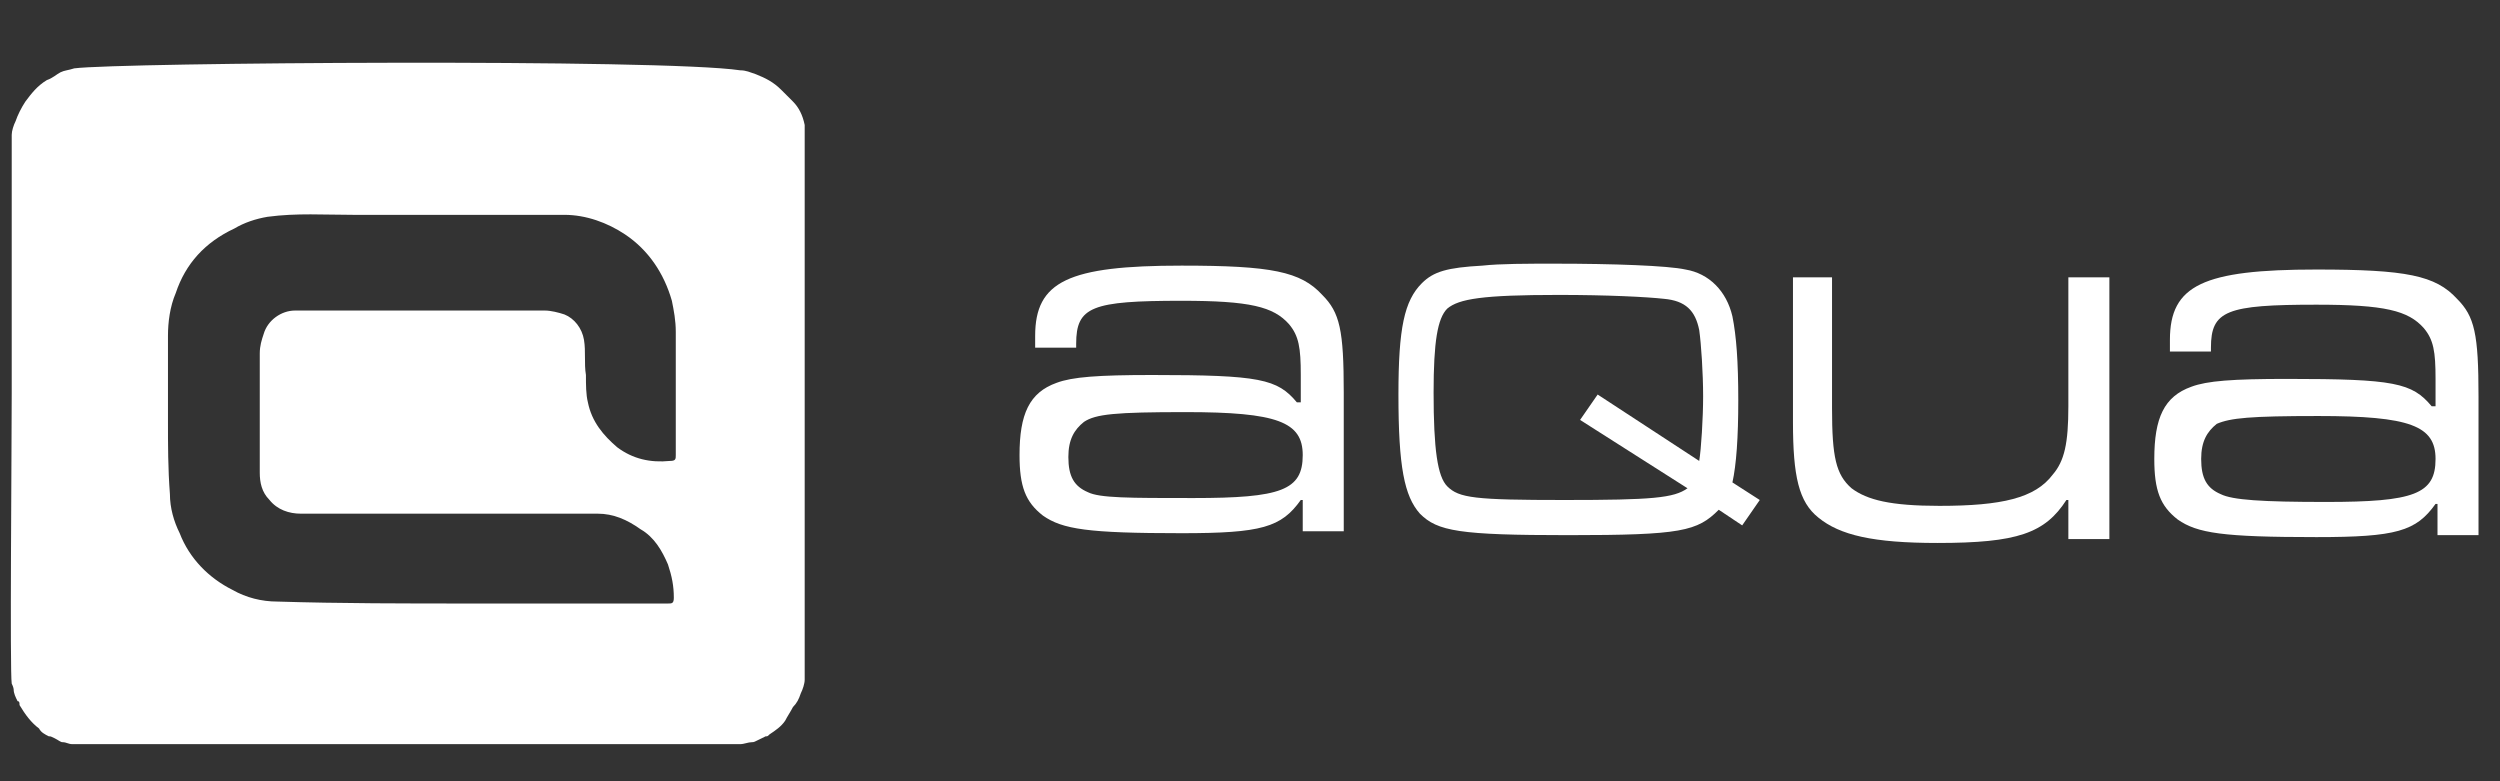 <svg enable-background="new 0 0 128 40" viewBox="0 0 128 40" xmlns="http://www.w3.org/2000/svg"><rect x="0" y="0" width="128" height="40" fill="#333333" stroke="none"/><g fill="#fff"><path d="m37.9 3.6c.3 0 .5.1.8.2.5.2.9.4 1.3.8.2.2.4.4.6.6.3.3.5.7.6 1.2v.2 28.2c0 .2-.1.5-.2.7-.1.3-.2.5-.4.7-.1.2-.3.5-.4.7-.2.3-.5.5-.8.7-.1.1-.1.1-.2.1l-.2.1c-.4.2-.4.2-.5.2-.2 0-.4.1-.6.1-11.3 0-22.7 0-34 0-.1 0-.1 0-.2 0-.2 0-.3-.1-.5-.1-.1 0-.2-.1-.4-.2s-.2-.1-.3-.1c-.2-.1-.4-.2-.5-.4-.4-.3-.7-.7-1-1.2 0-.1 0-.2-.1-.2-.1-.2-.2-.4-.2-.6 0 0 0-.1-.1-.3-.1-.6 0-12 0-14.9 0-4.4 0-8.8 0-13.2 0-.2.1-.5.2-.7.1-.3.3-.7.5-1 .3-.4.6-.8 1.1-1.1.3-.1.5-.3.7-.4s.4-.1.7-.2c2.3-.3 30.1-.5 34.1.1zm-13.8 27.3h7.5 2.6c.2 0 .3 0 .3-.3 0-.6-.1-1.1-.3-1.7-.3-.7-.7-1.4-1.4-1.8-.7-.5-1.4-.8-2.2-.8h-15.2c-.6 0-1.2-.2-1.6-.7-.4-.4-.5-.9-.5-1.4 0-2 0-4.1 0-6.1 0-.4.1-.7.2-1 .2-.7.9-1.2 1.6-1.2h12.8c.3 0 .7.1 1 .2.5.2.9.7 1 1.3s0 1.2.1 1.8c0 .5 0 1 .1 1.4.2 1 .8 1.7 1.5 2.3.8.6 1.7.8 2.7.7.3 0 .3-.1.3-.3 0-2.1 0-4.2 0-6.3 0-.6-.1-1.1-.2-1.6-.4-1.4-1.2-2.6-2.4-3.4-.9-.6-2-1-3.1-1-3.6 0-7.2 0-10.8 0-1.5 0-2.9-.1-4.4.1-.6.1-1.2.3-1.7.6-1.5.7-2.5 1.8-3 3.3-.3.7-.4 1.5-.4 2.2v4.3c0 1.3 0 2.5.1 3.8 0 .7.2 1.4.5 2 .5 1.3 1.5 2.3 2.7 2.9.7.4 1.5.6 2.3.6 3.2.1 6.6.1 9.9.1z"/><path d="m53 17.8v-.6c0-2.8 1.7-3.6 7.5-3.6 4.6 0 6.1.3 7.2 1.5.9.9 1.1 1.8 1.1 5v7.1h-2.1v-1.6h-.1c-1 1.4-2 1.7-6.1 1.7-4.8 0-6.1-.2-7.1-.9-.9-.7-1.2-1.5-1.2-3.1 0-2.1.5-3.2 1.9-3.7.8-.3 2.1-.4 4.9-.4 5.5 0 6.4.2 7.4 1.4h.2v-1.4c0-1.4-.1-2-.6-2.6-.8-.9-2-1.2-5.5-1.2-4.6 0-5.4.3-5.4 2.2v.2zm2.5 3.8c-.5.4-.8.9-.8 1.8 0 1 .3 1.5 1 1.8.6.3 2.1.3 5.4.3 4.5 0 5.6-.4 5.6-2.2 0-1.7-1.3-2.2-6-2.2-3.6 0-4.6.1-5.2.5z"/><path d="m111.1 18v-.6c0-2.8 1.7-3.6 7.5-3.6 4.6 0 6.1.3 7.2 1.5.9.9 1.1 1.8 1.1 5v7.1h-2.1v-1.6h-.1c-1 1.4-2 1.7-6.1 1.7-4.8 0-6.1-.2-7.1-.9-.9-.7-1.2-1.5-1.2-3.1 0-2.1.5-3.2 1.9-3.7.8-.3 2.1-.4 4.9-.4 5.5 0 6.4.2 7.4 1.4h.2v-1.4c0-1.4-.1-2-.6-2.6-.8-.9-2-1.2-5.5-1.2-4.6 0-5.4.3-5.4 2.2v.2zm2.4 3.7c-.5.4-.8.9-.8 1.8 0 1 .3 1.5 1 1.8.6.3 2.1.4 5.4.4 4.5 0 5.6-.4 5.6-2.2 0-1.7-1.3-2.2-6-2.2-3.5 0-4.5.1-5.2.4z"/><path d="m93.8 14.1v6.8c0 2.5.2 3.4 1 4.1.8.6 2 .9 4.5.9 3.2 0 4.9-.4 5.8-1.6.6-.7.8-1.6.8-3.5v-6.6h2.1v13.4h-2.1v-2h-.1c-1.1 1.7-2.5 2.2-6.6 2.2-3.3 0-5-.4-6.1-1.3-1-.8-1.3-2.1-1.3-4.9v-7.4h2z"/><path d="m89.2 26.9-1.2-.8c-1.1 1.1-1.9 1.3-7.7 1.3-5.6 0-6.7-.2-7.6-1.1-.8-.9-1.1-2.4-1.1-6.1 0-3.4.3-4.8 1.2-5.7.6-.6 1.3-.8 3.1-.9.9-.1 2.3-.1 3.7-.1 3 0 5.8.1 6.7.3 1.2.2 2.1 1.1 2.4 2.4.2 1 .3 2.3.3 4.3 0 1.9-.1 3.3-.3 4.2l1.4.9zm-2.2-3.3c.1-.6.2-2.2.2-3.3 0-1.2-.1-2.7-.2-3.4-.2-1-.7-1.5-1.8-1.6-.9-.1-2.9-.2-5.4-.2-3.9 0-5.1.2-5.7.7-.5.5-.7 1.7-.7 4.3 0 2.9.2 4.3.7 4.8.6.6 1.4.7 6 .7 4.5 0 5.6-.1 6.3-.6l-5.5-3.5.9-1.3z"/></g></svg>